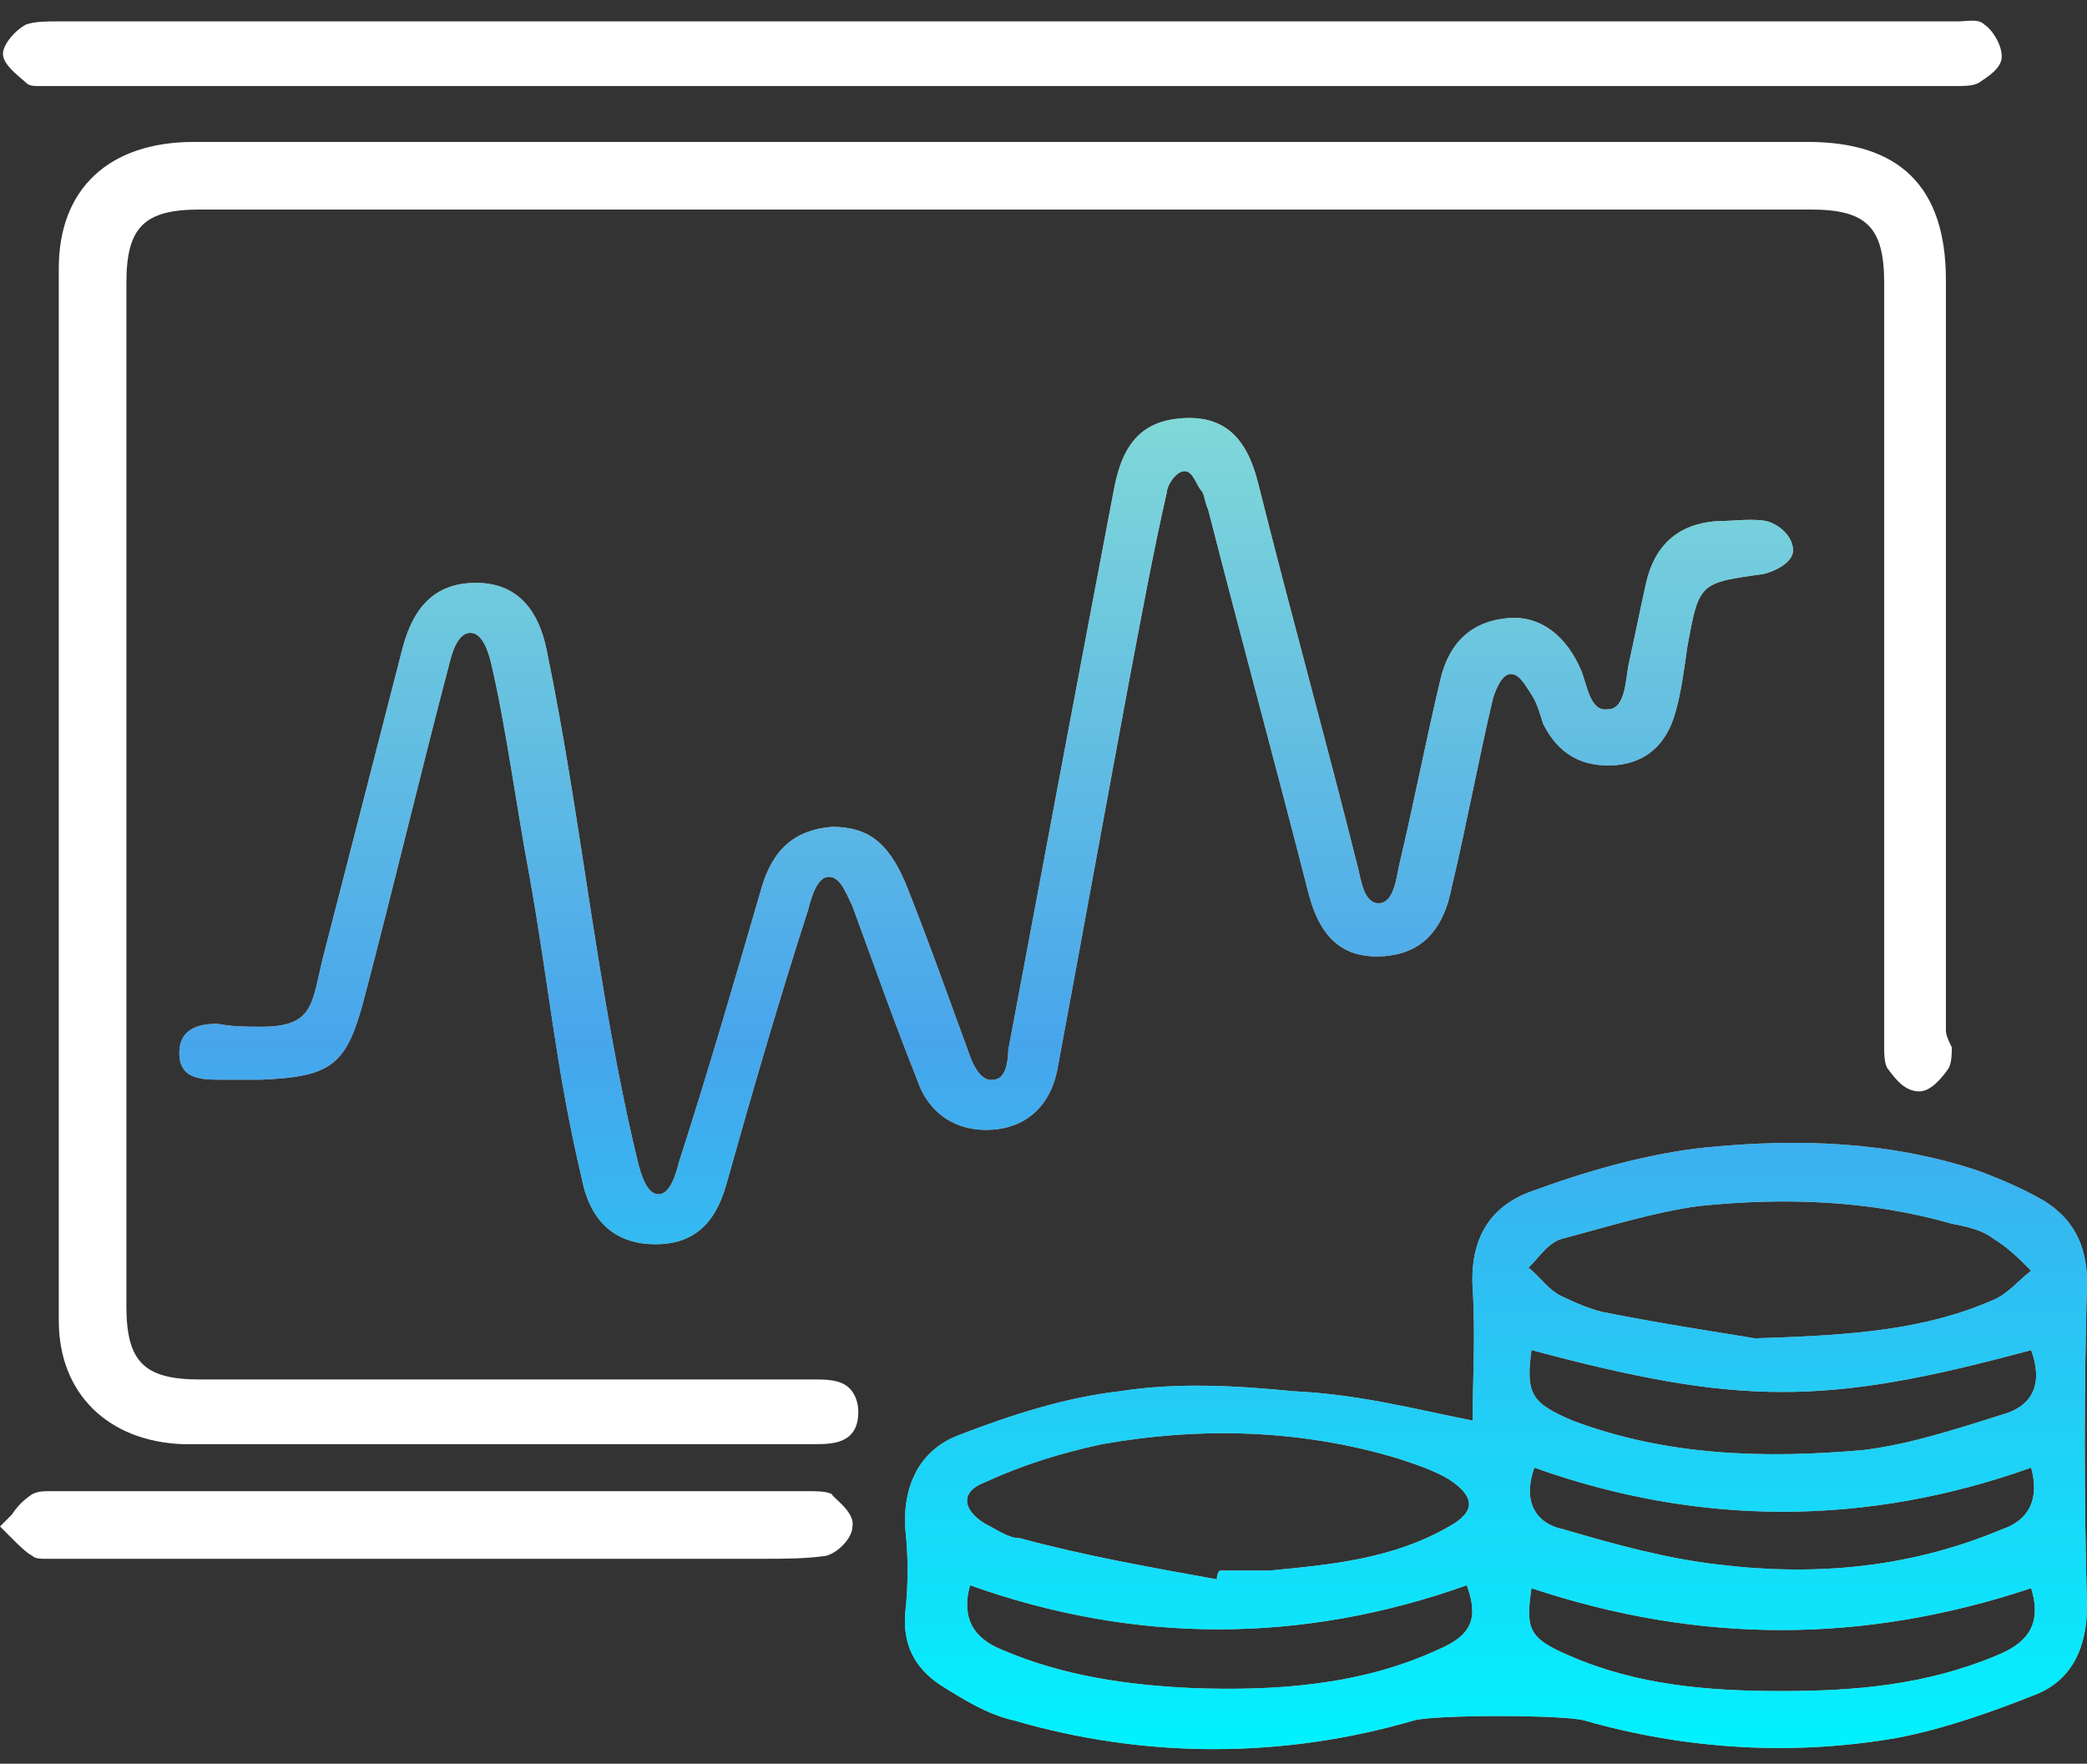 <?xml version="1.0" encoding="UTF-8"?> <svg xmlns="http://www.w3.org/2000/svg" width="71" height="60" viewBox="0 0 71 60" fill="none"><rect x="0" y="0" width="71" height="60" fill="#333333" stroke="none"/><path d="M50.1 48.328C50.1 46.928 50.2 45.428 50.1 43.828C50 42.128 50.7 41.028 52.1 40.528C54 39.828 56.1 39.228 58.1 39.028C61.2 38.728 64.3 38.828 67.3 39.828C68.1 40.128 68.8 40.428 69.5 40.828C70.5 41.428 71 42.328 71 43.628C70.9 47.328 70.9 50.928 71 54.628C71 56.028 70.5 57.128 69.3 57.628C67.8 58.228 66.1 58.828 64.5 59.128C61 59.728 57.4 59.528 53.9 58.528C53.2 58.328 48.8 58.328 48.1 58.528C43.66 59.828 38.94 59.828 34.5 58.528C33.6 58.328 32.8 57.828 32 57.328C31.1 56.728 30.7 55.928 30.8 54.828C30.9 53.928 30.9 52.928 30.8 52.028C30.7 50.528 31.3 49.328 32.6 48.828C34.4 48.128 36.3 47.528 38.1 47.328C40 47.028 42 47.128 44 47.328C46.2 47.428 48.1 47.928 50.1 48.328ZM41.4 53.728C41.4 53.628 41.4 53.528 41.5 53.428H43.2C45.3 53.228 47.4 53.028 49.3 51.928C50.2 51.428 50.2 50.928 49.3 50.328C48.8 50.028 48.2 49.828 47.6 49.628C44.3 48.628 40.9 48.528 37.5 49.128C36.1 49.428 34.8 49.828 33.5 50.428C32.7 50.728 32.7 51.328 33.5 51.828C33.9 52.028 34.3 52.328 34.7 52.328C36.9 52.928 39.2 53.328 41.4 53.728ZM59.7 45.528C63.1 45.428 65.5 45.228 67.8 44.228C68.3 44.028 68.7 43.528 69.1 43.228C68.7 42.828 68.3 42.428 67.8 42.128C67.4 41.828 66.9 41.728 66.4 41.628C63.6 40.828 60.7 40.728 57.8 41.028C56.3 41.228 54.7 41.728 53.2 42.128C52.7 42.228 52.4 42.728 52 43.128C52.4 43.428 52.7 43.928 53.2 44.128C53.6 44.328 54.1 44.528 54.5 44.628C56.5 45.028 58.5 45.328 59.7 45.528ZM33 53.928C32.7 55.028 33.1 55.728 34.1 56.128C36.2 57.028 38.4 57.328 40.6 57.428C43.4 57.528 46.3 57.328 48.9 56.128C50.1 55.628 50.3 55.028 49.9 53.928C44.3 55.928 38.6 55.928 33 53.928ZM52.1 45.928C51.9 47.428 52.1 47.728 53.5 48.328C56.7 49.528 60 49.628 63.4 49.328C65 49.128 66.5 48.628 68.1 48.128C69.2 47.828 69.5 47.028 69.1 45.928C62.1 47.828 59.2 47.828 52.1 45.928ZM69.1 49.928C63.5 51.928 57.8 51.928 52.2 49.928C51.8 51.028 52.2 51.828 53.2 52.028C54.9 52.528 56.7 53.028 58.5 53.228C61.8 53.628 65 53.328 68.1 52.028C69 51.728 69.4 51.028 69.1 49.928ZM52.1 54.028C51.9 55.428 52 55.728 53.4 56.328C55.7 57.328 58.1 57.528 60.6 57.528C63.1 57.528 65.5 57.328 67.9 56.328C68.9 55.928 69.5 55.328 69.1 54.028C63.4 55.928 57.8 55.928 52.1 54.028ZM8.9 34.928C10.7 34.928 10.6 34.128 11 32.528L13.7 22.028C14.1 20.528 14.9 19.828 16.2 19.828C17.5 19.828 18.3 20.628 18.6 22.128C19.8 27.928 20.3 33.728 21.7 39.528C21.8 39.928 22 40.628 22.4 40.628C22.8 40.628 23 39.928 23.1 39.528C24.1 36.428 25 33.328 25.9 30.228C26.3 28.828 27.1 28.228 28.3 28.128C29.5 28.128 30.2 28.628 30.8 30.028C31.6 32.028 32.3 34.028 33 35.928C33.1 36.228 33.4 36.828 33.8 36.728C34.2 36.728 34.3 36.128 34.3 35.728C35.5 29.328 36.7 22.928 37.9 16.628C38.2 15.028 38.9 14.328 40.2 14.228C41.6 14.128 42.4 14.828 42.8 16.428C43.9 20.828 45.1 25.128 46.2 29.528C46.3 29.928 46.4 30.728 46.9 30.728C47.4 30.728 47.5 29.928 47.6 29.428C48.1 27.328 48.5 25.228 49 23.128C49.3 21.828 50.1 21.128 51.3 21.028C52.4 20.928 53.3 21.628 53.8 22.828C54 23.328 54.1 24.228 54.7 24.128C55.3 24.128 55.3 23.128 55.4 22.628C55.6 21.728 55.8 20.728 56 19.828C56.3 18.528 57.1 17.828 58.4 17.728C59 17.728 59.6 17.628 60.1 17.728C60.5 17.828 61 18.228 61 18.728C61 19.128 60.4 19.428 60 19.528C57.8 19.828 57.8 19.828 57.4 22.028C57.3 22.728 57.2 23.528 57 24.228C56.7 25.328 56 25.928 55 26.028C53.8 26.128 53 25.628 52.5 24.628C52.4 24.328 52.3 23.928 52.1 23.628C51.9 23.328 51.7 22.928 51.4 22.928C51.1 22.928 50.9 23.428 50.8 23.728C50.3 25.828 49.9 28.028 49.4 30.128C49.1 31.728 48.3 32.428 47.1 32.528C45.7 32.628 44.9 31.928 44.5 30.328C43.4 26.028 42.2 21.628 41.1 17.328C41 17.128 41 16.928 40.9 16.728C40.7 16.528 40.6 16.028 40.3 16.028C40 16.028 39.7 16.528 39.7 16.728C39.2 18.928 38.8 21.128 38.4 23.228C37.6 27.528 36.8 31.928 36 36.228C35.8 37.528 35 38.328 33.8 38.428C32.6 38.528 31.6 37.928 31.2 36.728C30.4 34.728 29.7 32.728 29 30.828C28.8 30.428 28.6 29.828 28.2 29.828C27.8 29.828 27.6 30.528 27.5 30.928C26.5 34.028 25.6 37.128 24.7 40.328C24.3 41.728 23.5 42.328 22.3 42.328C21 42.328 20.1 41.628 19.8 40.128C18.9 36.328 18.7 33.628 18 29.728C17.6 27.628 17.2 24.628 16.7 22.528C16.6 22.128 16.4 21.528 16 21.528C15.6 21.528 15.4 22.128 15.3 22.528C14.3 26.328 13.4 30.128 12.4 33.928C11.8 36.228 11.3 36.628 8.9 36.728H7.4C6.7 36.728 6.1 36.628 6.1 35.828C6.1 35.028 6.7 34.828 7.4 34.828C7.9 34.928 8.4 34.928 8.9 34.928Z" fill="#C6BAAA"></path><path d="M50.1 48.328C50.1 46.928 50.2 45.428 50.1 43.828C50 42.128 50.7 41.028 52.1 40.528C54 39.828 56.1 39.228 58.1 39.028C61.2 38.728 64.3 38.828 67.3 39.828C68.1 40.128 68.8 40.428 69.5 40.828C70.5 41.428 71 42.328 71 43.628C70.9 47.328 70.9 50.928 71 54.628C71 56.028 70.5 57.128 69.3 57.628C67.8 58.228 66.1 58.828 64.5 59.128C61 59.728 57.4 59.528 53.9 58.528C53.2 58.328 48.8 58.328 48.1 58.528C43.66 59.828 38.94 59.828 34.5 58.528C33.6 58.328 32.8 57.828 32 57.328C31.1 56.728 30.7 55.928 30.8 54.828C30.9 53.928 30.9 52.928 30.8 52.028C30.7 50.528 31.3 49.328 32.6 48.828C34.4 48.128 36.3 47.528 38.1 47.328C40 47.028 42 47.128 44 47.328C46.2 47.428 48.1 47.928 50.1 48.328ZM41.4 53.728C41.4 53.628 41.4 53.528 41.5 53.428H43.2C45.3 53.228 47.4 53.028 49.3 51.928C50.2 51.428 50.2 50.928 49.3 50.328C48.8 50.028 48.2 49.828 47.6 49.628C44.3 48.628 40.9 48.528 37.5 49.128C36.1 49.428 34.8 49.828 33.5 50.428C32.7 50.728 32.7 51.328 33.5 51.828C33.9 52.028 34.3 52.328 34.7 52.328C36.9 52.928 39.2 53.328 41.4 53.728ZM59.7 45.528C63.1 45.428 65.5 45.228 67.8 44.228C68.3 44.028 68.7 43.528 69.1 43.228C68.7 42.828 68.3 42.428 67.8 42.128C67.4 41.828 66.9 41.728 66.4 41.628C63.6 40.828 60.7 40.728 57.8 41.028C56.3 41.228 54.7 41.728 53.2 42.128C52.7 42.228 52.4 42.728 52 43.128C52.4 43.428 52.7 43.928 53.2 44.128C53.6 44.328 54.1 44.528 54.5 44.628C56.5 45.028 58.5 45.328 59.7 45.528ZM33 53.928C32.7 55.028 33.1 55.728 34.1 56.128C36.2 57.028 38.4 57.328 40.6 57.428C43.4 57.528 46.3 57.328 48.9 56.128C50.1 55.628 50.3 55.028 49.9 53.928C44.3 55.928 38.6 55.928 33 53.928ZM52.1 45.928C51.9 47.428 52.1 47.728 53.5 48.328C56.7 49.528 60 49.628 63.4 49.328C65 49.128 66.5 48.628 68.1 48.128C69.2 47.828 69.5 47.028 69.1 45.928C62.1 47.828 59.2 47.828 52.1 45.928ZM69.1 49.928C63.5 51.928 57.8 51.928 52.2 49.928C51.8 51.028 52.2 51.828 53.2 52.028C54.9 52.528 56.7 53.028 58.5 53.228C61.8 53.628 65 53.328 68.1 52.028C69 51.728 69.4 51.028 69.1 49.928ZM52.1 54.028C51.9 55.428 52 55.728 53.4 56.328C55.7 57.328 58.1 57.528 60.6 57.528C63.1 57.528 65.5 57.328 67.9 56.328C68.9 55.928 69.5 55.328 69.1 54.028C63.4 55.928 57.8 55.928 52.1 54.028ZM8.9 34.928C10.7 34.928 10.6 34.128 11 32.528L13.7 22.028C14.1 20.528 14.9 19.828 16.2 19.828C17.5 19.828 18.3 20.628 18.6 22.128C19.8 27.928 20.3 33.728 21.7 39.528C21.8 39.928 22 40.628 22.4 40.628C22.8 40.628 23 39.928 23.1 39.528C24.1 36.428 25 33.328 25.9 30.228C26.3 28.828 27.1 28.228 28.3 28.128C29.5 28.128 30.2 28.628 30.8 30.028C31.6 32.028 32.3 34.028 33 35.928C33.1 36.228 33.4 36.828 33.8 36.728C34.2 36.728 34.3 36.128 34.3 35.728C35.5 29.328 36.7 22.928 37.9 16.628C38.2 15.028 38.9 14.328 40.2 14.228C41.6 14.128 42.4 14.828 42.8 16.428C43.9 20.828 45.1 25.128 46.2 29.528C46.3 29.928 46.4 30.728 46.9 30.728C47.4 30.728 47.5 29.928 47.6 29.428C48.1 27.328 48.5 25.228 49 23.128C49.3 21.828 50.1 21.128 51.3 21.028C52.4 20.928 53.3 21.628 53.8 22.828C54 23.328 54.1 24.228 54.7 24.128C55.3 24.128 55.3 23.128 55.4 22.628C55.6 21.728 55.8 20.728 56 19.828C56.3 18.528 57.1 17.828 58.4 17.728C59 17.728 59.6 17.628 60.1 17.728C60.5 17.828 61 18.228 61 18.728C61 19.128 60.4 19.428 60 19.528C57.8 19.828 57.8 19.828 57.4 22.028C57.3 22.728 57.2 23.528 57 24.228C56.7 25.328 56 25.928 55 26.028C53.8 26.128 53 25.628 52.5 24.628C52.4 24.328 52.3 23.928 52.1 23.628C51.9 23.328 51.7 22.928 51.4 22.928C51.1 22.928 50.9 23.428 50.8 23.728C50.3 25.828 49.9 28.028 49.4 30.128C49.1 31.728 48.3 32.428 47.1 32.528C45.7 32.628 44.9 31.928 44.5 30.328C43.4 26.028 42.2 21.628 41.1 17.328C41 17.128 41 16.928 40.9 16.728C40.7 16.528 40.6 16.028 40.3 16.028C40 16.028 39.7 16.528 39.7 16.728C39.2 18.928 38.8 21.128 38.4 23.228C37.6 27.528 36.8 31.928 36 36.228C35.8 37.528 35 38.328 33.8 38.428C32.6 38.528 31.6 37.928 31.2 36.728C30.4 34.728 29.7 32.728 29 30.828C28.8 30.428 28.6 29.828 28.2 29.828C27.8 29.828 27.6 30.528 27.5 30.928C26.5 34.028 25.6 37.128 24.7 40.328C24.3 41.728 23.5 42.328 22.3 42.328C21 42.328 20.1 41.628 19.8 40.128C18.9 36.328 18.7 33.628 18 29.728C17.6 27.628 17.2 24.628 16.7 22.528C16.6 22.128 16.4 21.528 16 21.528C15.6 21.528 15.4 22.128 15.3 22.528C14.3 26.328 13.4 30.128 12.4 33.928C11.8 36.228 11.3 36.628 8.9 36.728H7.4C6.7 36.728 6.1 36.628 6.1 35.828C6.1 35.028 6.7 34.828 7.4 34.828C7.9 34.928 8.4 34.928 8.9 34.928Z" fill="url(#paint0_linear_725_8984)"></path><path d="M66.2 35.028V9.528C66.2 6.328 64.6 4.828 61.5 4.828H6.6C3.7 4.828 2 6.428 2 9.128V44.928C2 47.428 3.7 49.028 6.2 49.128H27.7C28.3 49.128 29.2 49.128 29.2 48.028C29.2 47.728 29.1 47.428 28.9 47.228C28.6 46.928 28.1 46.928 27.7 46.928H6.8C4.9 46.928 4.3 46.328 4.3 44.428V9.628C4.3 7.728 4.9 7.128 6.8 7.128H61.6C63.5 7.128 64.1 7.728 64.1 9.628V35.628C64.1 35.828 64.1 36.128 64.2 36.328C64.5 36.728 64.8 37.128 65.3 37.128C65.7 37.128 66.1 36.628 66.3 36.328C66.4 36.128 66.4 35.828 66.4 35.628C66.2 35.228 66.2 35.128 66.2 35.028ZM67.5 0.828C67.3 0.628 66.9 0.728 66.6 0.728H1.9C1.6 0.728 1.2 0.728 0.9 0.828C0.5 1.028 0.1 1.528 0.1 1.828C0.1 2.228 0.7 2.628 0.9 2.828C1 2.928 1.2 2.928 1.3 2.928H66.5C66.8 2.928 67.1 2.928 67.3 2.828C67.6 2.628 68.1 2.328 68.1 1.928C68.1 1.528 67.8 1.028 67.5 0.828ZM28.3 50.828C28.1 50.728 27.8 50.728 27.5 50.728H1.7C1.5 50.728 1.3 50.728 1.1 50.828C0.8 51.028 0.6 51.228 0.4 51.528L0.1 51.828L0 51.928L0.1 52.028L0.4 52.328C0.6 52.528 0.9 52.828 1.1 52.928C1.2 53.028 1.4 53.028 1.5 53.028H26C26.7 53.028 27.4 53.028 28.1 52.928C28.5 52.828 29 52.328 29 51.928C29.1 51.428 28.3 50.928 28.3 50.828Z" fill="white"></path><defs><linearGradient id="paint0_linear_725_8984" x1="38.55" y1="14.218" x2="38.55" y2="59.503" gradientUnits="userSpaceOnUse"><stop stop-color="#80D8D8"></stop><stop offset="0.471" stop-color="#47A5EC"></stop><stop offset="1" stop-color="#00F2FF"></stop></linearGradient></defs></svg> 